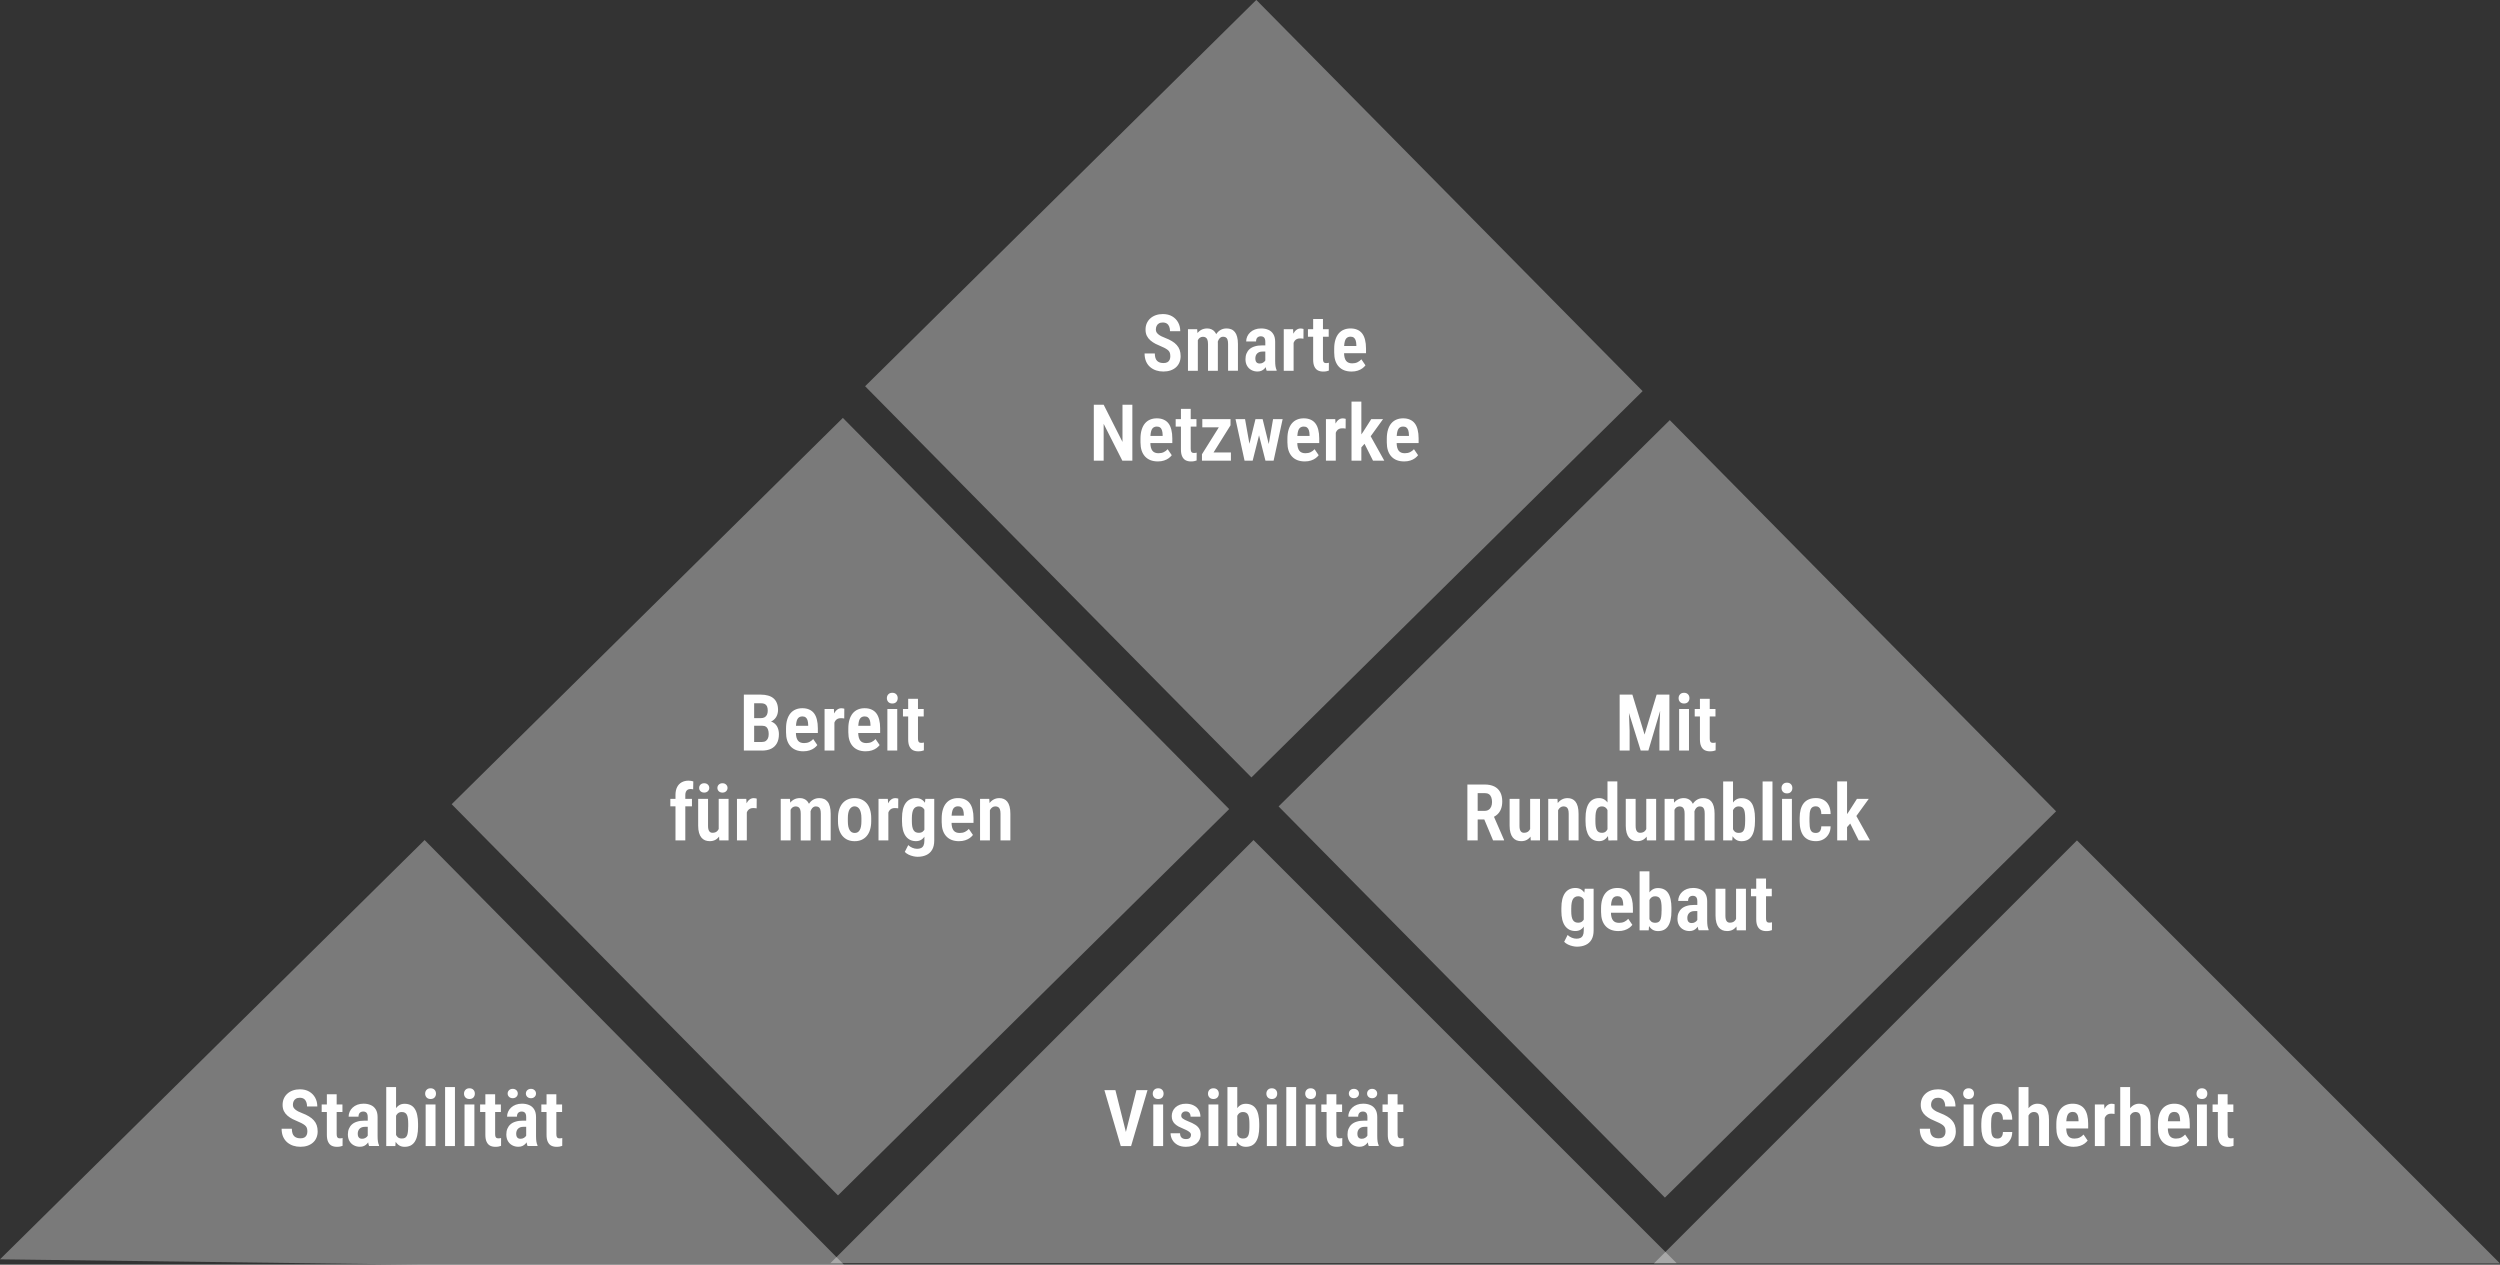 <?xml version="1.0" encoding="UTF-8"?>
<svg id="Ebene_2" data-name="Ebene 2" xmlns="http://www.w3.org/2000/svg" viewBox="0 0 1112.53 562.79">
  <rect x="0" y="0" width="1112.53" height="562.79" fill="#333333" stroke="none"/>
  <defs>
    <style>
      .cls-1 {
        fill: rgba(255, 255, 255, .35);
      }

      .cls-2 {
        fill: #fff;
      }
    </style>
  </defs>
  <g id="Ebene_1-2" data-name="Ebene 1">
    <g>
      <rect class="cls-1" x="619.67" y="237.67" width="244.66" height="244.66" transform="translate(-38.93 625.17) rotate(-44.64)"/>
      <rect class="cls-1" x="251.67" y="236.67" width="244.66" height="244.66" transform="translate(-144.37 366.32) rotate(-44.64)"/>
      <rect class="cls-1" x="435.67" y="50.67" width="244.66" height="244.66" transform="translate(39.39 441.95) rotate(-44.64)"/>
      <path class="cls-1" d="M188.96,373.83l186.58,188.96h-188.96l-186.58-2.38,188.96-186.58Z"/>
      <path class="cls-1" d="M369.56,562.1l188.26-188.27,188.27,188.27h-376.53Z"/>
      <path class="cls-1" d="M736,562.26l188.27-188.27,188.27,188.27h-376.53Z"/>
      <path class="cls-2" d="M136.78,503.52c0-.49-.05-.92-.15-1.3-.09-.39-.27-.74-.55-1.06-.27-.32-.67-.63-1.18-.94-.51-.32-1.17-.64-1.98-.98-.96-.39-1.86-.8-2.72-1.23-.85-.44-1.62-.96-2.29-1.54-.67-.58-1.2-1.26-1.59-2.05-.38-.79-.56-1.7-.56-2.75s.18-1.96.55-2.8c.38-.86.91-1.58,1.59-2.19.68-.61,1.49-1.09,2.43-1.42.95-.33,1.99-.5,3.13-.5,1.61,0,2.99.34,4.13,1.01,1.15.67,2.04,1.58,2.67,2.73.63,1.15.94,2.45.94,3.9h-4.56c0-.75-.11-1.42-.34-2-.22-.59-.56-1.05-1.04-1.38-.48-.33-1.09-.5-1.85-.5-.71,0-1.29.14-1.74.43-.46.27-.79.65-1.01,1.13-.22.47-.32,1-.32,1.61,0,.43.1.83.29,1.18.21.34.48.65.84.94s.78.56,1.28.82c.51.25,1.08.5,1.71.74,1.15.43,2.16.91,3.02,1.44.87.51,1.58,1.09,2.15,1.74.58.64,1.01,1.36,1.3,2.17.28.81.43,1.73.43,2.77s-.18,1.96-.53,2.8c-.35.84-.86,1.57-1.54,2.17-.67.6-1.49,1.07-2.44,1.4-.94.32-2,.48-3.16.48s-2.18-.16-3.2-.48c-1-.33-1.89-.83-2.67-1.49-.77-.66-1.38-1.49-1.83-2.49-.44-1.01-.67-2.2-.67-3.57h4.56c0,.76.09,1.42.26,1.98.17.55.43.99.77,1.33.34.33.75.58,1.23.73.48.15,1.02.22,1.62.22.72,0,1.3-.13,1.74-.39.44-.26.77-.62.97-1.08.21-.47.31-1,.31-1.59ZM152.39,491.51v3.33h-9.24v-3.33h9.24ZM145.46,486.96h4.36v17.64c0,.54.06.95.17,1.25.11.29.28.48.49.58.23.1.5.15.82.15.24,0,.47-.02.68-.05.22-.03.38-.07.48-.1l-.02,3.49c-.33.12-.7.23-1.09.31-.4.08-.88.12-1.44.12-.89,0-1.67-.17-2.34-.51-.66-.35-1.18-.92-1.55-1.71-.38-.8-.56-1.84-.56-3.13v-18.03ZM163.65,506v-8.89c0-.6-.08-1.08-.24-1.44-.15-.35-.37-.61-.67-.77-.3-.17-.66-.26-1.09-.26-.47,0-.86.1-1.18.29-.32.18-.56.45-.72.8-.15.34-.22.75-.22,1.21h-4.39c0-.77.15-1.51.46-2.2.31-.7.75-1.31,1.33-1.85.58-.55,1.28-.97,2.1-1.28.82-.31,1.74-.46,2.75-.46,1.21,0,2.28.21,3.21.62.95.4,1.69,1.04,2.22,1.93.55.88.82,2.03.82,3.45v8.44c0,.95.05,1.75.15,2.41.11.66.28,1.22.5,1.69v.29h-4.44c-.19-.48-.34-1.08-.44-1.81-.1-.74-.15-1.47-.15-2.19ZM164.21,498.72l.02,2.73h-1.85c-.51,0-.97.07-1.37.22-.39.15-.72.36-.99.63-.27.27-.48.6-.61.97-.14.38-.21.79-.21,1.23,0,.51.07.94.22,1.28.15.33.37.58.65.75.28.16.63.24,1.04.24.58,0,1.08-.12,1.5-.38.43-.25.76-.55.97-.89.23-.35.31-.68.26-.99l.99,1.78c-.11.42-.29.87-.53,1.33-.24.47-.55.9-.92,1.32-.36.41-.82.75-1.35,1.01-.52.25-1.15.38-1.86.38-1.01,0-1.93-.22-2.75-.67-.81-.44-1.45-1.07-1.91-1.88-.47-.82-.7-1.8-.7-2.94,0-.93.15-1.78.46-2.53.31-.75.76-1.4,1.35-1.93.6-.54,1.37-.95,2.29-1.23.92-.3,2.01-.44,3.25-.44h2.05ZM171.87,483.75h4.38v22.11l-.32,4.14h-4.05v-26.25ZM186.04,500.09v1.33c0,1.49-.12,2.8-.38,3.91-.24,1.11-.61,2.03-1.11,2.79-.49.74-1.11,1.3-1.86,1.68-.75.36-1.63.55-2.65.55-.92,0-1.72-.21-2.39-.63-.67-.43-1.24-1.03-1.69-1.79-.44-.77-.8-1.69-1.08-2.73-.27-1.05-.47-2.2-.6-3.47v-1.91c.11-1.25.31-2.4.58-3.45.27-1.06.63-1.97,1.08-2.73.44-.77,1-1.37,1.67-1.79.68-.43,1.49-.65,2.41-.65,1.03,0,1.91.19,2.67.56.76.37,1.39.92,1.88,1.68.49.74.86,1.67,1.09,2.79.25,1.12.38,2.42.38,3.9ZM181.66,501.42v-1.33c0-.89-.04-1.66-.14-2.31-.08-.65-.22-1.19-.43-1.62-.21-.43-.49-.76-.87-.97-.38-.22-.85-.33-1.44-.33-.52,0-.97.1-1.33.31-.37.21-.67.5-.92.87-.25.36-.44.8-.58,1.3-.12.5-.21,1.04-.26,1.62v3.59c.06.77.19,1.47.39,2.1.22.61.54,1.11.97,1.47.44.35,1.03.53,1.76.53.57,0,1.04-.1,1.4-.29.36-.2.65-.51.85-.92.22-.42.37-.96.44-1.62.09-.66.14-1.46.14-2.39ZM193.81,491.51v18.49h-4.39v-18.49h4.39ZM189.2,486.69c0-.7.22-1.26.65-1.71.43-.46,1.03-.68,1.78-.68s1.34.23,1.76.68c.42.44.63,1.01.63,1.71s-.21,1.25-.63,1.71c-.42.44-1.01.67-1.76.67s-1.35-.22-1.78-.67c-.43-.46-.65-1.03-.65-1.71ZM202.46,483.75v26.25h-4.39v-26.25h4.39ZM211.11,491.51v18.49h-4.39v-18.49h4.39ZM206.49,486.69c0-.7.22-1.26.65-1.71.43-.46,1.03-.68,1.78-.68s1.34.23,1.76.68c.42.44.63,1.01.63,1.71s-.21,1.25-.63,1.71c-.42.44-1.01.67-1.76.67s-1.34-.22-1.78-.67c-.43-.46-.65-1.03-.65-1.71ZM222.9,491.51v3.33h-9.25v-3.33h9.25ZM215.98,486.96h4.36v17.64c0,.54.06.95.17,1.25.11.29.28.48.5.58.23.1.5.15.82.15.24,0,.47-.02.68-.05.22-.03.38-.07.48-.1l-.02,3.49c-.33.12-.69.23-1.09.31-.4.08-.88.12-1.44.12-.89,0-1.67-.17-2.34-.51-.66-.35-1.18-.92-1.55-1.71-.38-.8-.56-1.84-.56-3.13v-18.03ZM234.16,506v-8.89c0-.6-.08-1.08-.24-1.44-.15-.35-.37-.61-.67-.77-.3-.17-.66-.26-1.09-.26-.47,0-.86.1-1.18.29-.32.18-.56.45-.72.8-.15.34-.22.75-.22,1.21h-4.39c0-.77.15-1.51.46-2.2.31-.7.75-1.31,1.33-1.85.58-.55,1.28-.97,2.1-1.28.82-.31,1.74-.46,2.75-.46,1.21,0,2.28.21,3.21.62.95.4,1.69,1.04,2.22,1.93.55.88.82,2.03.82,3.45v8.44c0,.95.05,1.75.15,2.41.11.66.28,1.22.5,1.69v.29h-4.44c-.19-.48-.34-1.08-.44-1.81-.1-.74-.15-1.47-.15-2.19ZM234.72,498.72l.02,2.73h-1.85c-.51,0-.97.07-1.37.22-.39.15-.72.36-.99.63-.27.27-.48.6-.61.97-.14.38-.21.79-.21,1.23,0,.51.07.94.22,1.28.15.33.36.58.65.75.28.16.63.24,1.04.24.58,0,1.08-.12,1.5-.38.43-.25.76-.55.97-.89.23-.35.31-.68.26-.99l.99,1.78c-.11.42-.29.87-.53,1.33-.24.47-.55.9-.92,1.32-.37.41-.82.75-1.35,1.01-.52.25-1.14.38-1.86.38-1.01,0-1.93-.22-2.75-.67-.81-.44-1.45-1.07-1.91-1.88-.47-.82-.7-1.8-.7-2.94,0-.93.15-1.78.46-2.53.31-.75.76-1.4,1.35-1.93.6-.54,1.37-.95,2.29-1.23.92-.3,2.01-.44,3.25-.44h2.05ZM225.91,486.64c0-.59.21-1.09.62-1.49.42-.4.97-.6,1.64-.6s1.2.2,1.62.6c.42.4.63.89.63,1.49s-.21,1.07-.63,1.47c-.42.4-.96.6-1.62.6s-1.22-.2-1.64-.6c-.41-.4-.62-.89-.62-1.47ZM234.02,486.65c0-.59.21-1.09.62-1.49.42-.41.97-.61,1.64-.61s1.2.2,1.62.61c.42.4.63.89.63,1.49s-.21,1.06-.63,1.47c-.42.4-.96.6-1.62.6s-1.22-.2-1.64-.6c-.41-.41-.62-.9-.62-1.47ZM250.14,491.51v3.33h-9.24v-3.33h9.24ZM243.22,486.96h4.36v17.64c0,.54.06.95.17,1.25.11.29.28.48.49.58.23.1.5.15.82.15.24,0,.47-.02.68-.05.22-.03.38-.07.48-.1l-.02,3.49c-.33.12-.69.23-1.09.31-.4.08-.88.12-1.44.12-.89,0-1.67-.17-2.34-.51-.66-.35-1.18-.92-1.55-1.71-.38-.8-.56-1.84-.56-3.13v-18.03Z"/>
      <path class="cls-2" d="M500.71,505.03l5.01-19.91h4.94l-7.31,24.88h-3.37l.74-4.97ZM496.37,485.12l4.99,19.91.77,4.97h-3.38l-7.28-24.88h4.9ZM517.61,491.51v18.49h-4.39v-18.49h4.39ZM512.99,486.69c0-.7.22-1.26.65-1.71.43-.46,1.03-.68,1.78-.68s1.34.23,1.76.68c.42.44.63,1.01.63,1.71s-.21,1.25-.63,1.71c-.42.44-1.01.67-1.76.67s-1.34-.22-1.78-.67c-.43-.46-.65-1.03-.65-1.71ZM530.02,505.06c0-.35-.11-.67-.34-.94-.22-.27-.56-.55-1.04-.84-.48-.29-1.11-.59-1.9-.92-.85-.34-1.61-.69-2.27-1.04-.65-.36-1.2-.76-1.66-1.2-.46-.44-.8-.95-1.03-1.5-.23-.57-.34-1.23-.34-1.96s.14-1.48.43-2.14c.28-.66.7-1.24,1.23-1.74.55-.5,1.21-.89,1.98-1.18.77-.29,1.65-.43,2.61-.43,1.36,0,2.52.24,3.49.74.98.48,1.73,1.15,2.24,2.02.52.87.79,1.86.79,2.99h-4.38c0-.43-.07-.83-.22-1.18s-.38-.63-.7-.84c-.32-.22-.73-.33-1.23-.33-.42,0-.79.09-1.09.26-.3.17-.52.4-.68.68-.16.27-.24.59-.24.94,0,.27.05.51.15.72.11.21.29.4.53.6.24.18.56.38.96.58.41.19.92.42,1.52.68,1.23.47,2.25.96,3.06,1.49.81.51,1.41,1.12,1.81,1.81.4.68.6,1.54.6,2.56,0,.81-.15,1.55-.46,2.22-.31.67-.75,1.25-1.33,1.74-.57.48-1.26.85-2.07,1.11-.81.25-1.71.38-2.72.38-1.47,0-2.71-.29-3.73-.87-1-.58-1.77-1.33-2.29-2.26-.51-.92-.77-1.88-.77-2.89h4.2c.02.66.15,1.18.39,1.57.25.38.58.64.97.79.4.15.83.22,1.28.22.5,0,.92-.07,1.25-.21.33-.15.57-.36.73-.63.17-.28.26-.62.26-1.01ZM542.18,491.51v18.49h-4.39v-18.49h4.39ZM537.57,486.69c0-.7.22-1.26.65-1.71.43-.46,1.03-.68,1.78-.68s1.34.23,1.76.68c.42.44.63,1.01.63,1.71s-.21,1.25-.63,1.71c-.42.44-1.01.67-1.76.67s-1.35-.22-1.78-.67c-.43-.46-.65-1.03-.65-1.71ZM546.22,483.75h4.38v22.11l-.32,4.14h-4.05v-26.25ZM560.38,500.09v1.33c0,1.49-.13,2.8-.38,3.91-.24,1.11-.61,2.03-1.11,2.79-.49.74-1.11,1.3-1.86,1.68-.75.36-1.63.55-2.65.55-.92,0-1.72-.21-2.39-.63-.67-.43-1.24-1.03-1.69-1.79-.45-.77-.8-1.69-1.08-2.73-.27-1.05-.47-2.2-.6-3.47v-1.91c.11-1.25.31-2.4.58-3.45.27-1.06.63-1.97,1.08-2.73.44-.77,1-1.37,1.67-1.79.68-.43,1.49-.65,2.41-.65,1.03,0,1.91.19,2.67.56.76.37,1.39.92,1.88,1.68.49.74.86,1.67,1.09,2.79.25,1.12.38,2.42.38,3.9ZM556.01,501.42v-1.33c0-.89-.05-1.66-.14-2.31-.08-.65-.22-1.19-.43-1.62-.2-.43-.5-.76-.87-.97-.38-.22-.85-.33-1.43-.33-.52,0-.97.1-1.33.31-.37.21-.67.5-.92.87-.25.36-.45.8-.58,1.3-.13.5-.21,1.04-.26,1.62v3.59c.06.77.19,1.47.39,2.1.22.61.54,1.11.98,1.47.44.35,1.03.53,1.76.53.57,0,1.04-.1,1.4-.29.37-.2.65-.51.86-.92.22-.42.36-.96.44-1.62.09-.66.14-1.46.14-2.39ZM568.16,491.51v18.49h-4.39v-18.49h4.39ZM563.55,486.69c0-.7.22-1.26.65-1.71.43-.46,1.03-.68,1.78-.68s1.34.23,1.76.68c.42.44.63,1.01.63,1.71s-.21,1.25-.63,1.71c-.42.44-1.01.67-1.76.67s-1.34-.22-1.78-.67c-.43-.46-.65-1.03-.65-1.71ZM576.81,483.75v26.25h-4.39v-26.25h4.39ZM585.46,491.51v18.49h-4.39v-18.49h4.39ZM580.84,486.69c0-.7.22-1.26.65-1.71.43-.46,1.02-.68,1.78-.68s1.34.23,1.76.68c.42.44.63,1.01.63,1.71s-.21,1.25-.63,1.71c-.42.44-1.01.67-1.76.67s-1.34-.22-1.78-.67c-.43-.46-.65-1.03-.65-1.71ZM597.25,491.51v3.33h-9.25v-3.33h9.25ZM590.33,486.96h4.36v17.64c0,.54.06.95.17,1.25.11.29.28.48.5.58.23.1.5.15.82.15.24,0,.47-.02.68-.05.22-.03.38-.07.48-.1l-.02,3.49c-.33.12-.7.23-1.09.31-.4.08-.88.12-1.43.12-.89,0-1.67-.17-2.34-.51-.66-.35-1.18-.92-1.55-1.71-.38-.8-.56-1.84-.56-3.13v-18.03ZM608.51,506v-8.89c0-.6-.08-1.08-.24-1.44-.15-.35-.37-.61-.67-.77-.3-.17-.66-.26-1.09-.26-.47,0-.86.1-1.18.29-.32.18-.56.45-.72.8-.15.34-.22.75-.22,1.21h-4.39c0-.77.15-1.51.46-2.2.31-.7.75-1.31,1.33-1.85.58-.55,1.28-.97,2.1-1.28.82-.31,1.74-.46,2.75-.46,1.21,0,2.28.21,3.21.62.95.4,1.69,1.04,2.22,1.93.55.88.82,2.03.82,3.45v8.44c0,.95.05,1.75.15,2.41.11.66.28,1.22.49,1.69v.29h-4.44c-.19-.48-.34-1.08-.44-1.81-.1-.74-.15-1.47-.15-2.19ZM609.07,498.72l.02,2.73h-1.85c-.51,0-.97.07-1.37.22-.39.15-.72.36-.99.63-.27.27-.48.6-.62.97-.14.38-.21.79-.21,1.23,0,.51.07.94.22,1.28.15.33.36.58.65.75.29.16.63.24,1.04.24.58,0,1.08-.12,1.5-.38.43-.25.76-.55.97-.89.23-.35.31-.68.26-.99l.99,1.78c-.11.42-.29.87-.53,1.33-.24.47-.55.9-.92,1.32-.36.41-.81.75-1.35,1.01-.52.25-1.15.38-1.86.38-1.01,0-1.93-.22-2.75-.67-.81-.44-1.45-1.07-1.91-1.88-.47-.82-.7-1.8-.7-2.94,0-.93.15-1.78.46-2.53.31-.75.76-1.4,1.35-1.93.6-.54,1.37-.95,2.29-1.23.92-.3,2.01-.44,3.25-.44h2.05ZM600.25,486.64c0-.59.21-1.09.62-1.49.42-.4.97-.6,1.64-.6s1.2.2,1.62.6c.42.4.63.89.63,1.49s-.21,1.07-.63,1.47c-.42.4-.96.6-1.62.6s-1.22-.2-1.64-.6c-.41-.4-.62-.89-.62-1.47ZM608.37,486.65c0-.59.21-1.09.61-1.49.42-.41.97-.61,1.64-.61s1.2.2,1.62.61c.42.4.63.89.63,1.49s-.21,1.06-.63,1.47c-.42.4-.96.6-1.62.6s-1.22-.2-1.64-.6c-.41-.41-.61-.9-.61-1.47ZM624.49,491.51v3.33h-9.25v-3.33h9.25ZM617.57,486.96h4.36v17.64c0,.54.06.95.17,1.25.11.29.28.48.5.58.23.1.5.15.82.15.24,0,.47-.02.68-.05.22-.03.38-.07.48-.1l-.02,3.49c-.33.12-.7.23-1.09.31-.4.08-.88.12-1.43.12-.89,0-1.67-.17-2.34-.51-.66-.35-1.18-.92-1.56-1.71-.38-.8-.56-1.84-.56-3.13v-18.03Z"/>
      <path class="cls-2" d="M865.78,503.52c0-.49-.05-.92-.15-1.3-.09-.39-.27-.74-.55-1.06-.27-.32-.67-.63-1.18-.94-.51-.32-1.17-.64-1.98-.98-.96-.39-1.86-.8-2.72-1.23-.85-.44-1.62-.96-2.29-1.54-.67-.58-1.2-1.26-1.59-2.05-.38-.79-.56-1.7-.56-2.75s.18-1.96.55-2.8c.38-.86.91-1.58,1.59-2.19.68-.61,1.49-1.09,2.43-1.42.95-.33,1.99-.5,3.13-.5,1.61,0,2.98.34,4.14,1.01,1.15.67,2.04,1.58,2.67,2.73.63,1.15.94,2.45.94,3.9h-4.56c0-.75-.11-1.42-.34-2-.22-.59-.56-1.05-1.04-1.38-.48-.33-1.09-.5-1.85-.5-.71,0-1.29.14-1.74.43-.46.27-.79.65-1.01,1.13-.22.47-.33,1-.33,1.61,0,.43.1.83.29,1.18.2.34.48.65.84.94.35.29.78.56,1.28.82.51.25,1.08.5,1.71.74,1.15.43,2.16.91,3.02,1.44.87.51,1.58,1.09,2.15,1.74.58.64,1.01,1.36,1.3,2.17.28.81.43,1.73.43,2.77s-.18,1.96-.53,2.8c-.35.84-.86,1.57-1.54,2.17-.67.6-1.49,1.07-2.44,1.4-.95.32-2,.48-3.16.48s-2.18-.16-3.2-.48c-1-.33-1.89-.83-2.67-1.49-.77-.66-1.38-1.49-1.83-2.49-.44-1.01-.67-2.2-.67-3.57h4.56c0,.76.08,1.42.26,1.98.17.55.43.99.77,1.33.34.33.75.58,1.23.73.48.15,1.02.22,1.62.22.72,0,1.3-.13,1.74-.39.45-.26.77-.62.98-1.08.21-.47.31-1,.31-1.59ZM878.24,491.51v18.49h-4.39v-18.49h4.39ZM873.63,486.69c0-.7.22-1.26.65-1.71.43-.46,1.03-.68,1.78-.68s1.34.23,1.76.68c.42.44.63,1.01.63,1.71s-.21,1.25-.63,1.71c-.42.44-1.01.67-1.76.67s-1.34-.22-1.78-.67c-.43-.46-.65-1.03-.65-1.71ZM888.89,506.68c.48,0,.9-.1,1.26-.29.36-.21.65-.52.85-.96.21-.43.31-1,.33-1.69h4.14c-.01,1.35-.31,2.51-.91,3.5-.58.99-1.36,1.75-2.34,2.29-.97.54-2.06.8-3.26.8s-2.31-.19-3.23-.58c-.91-.4-1.66-.97-2.26-1.73-.59-.76-1.04-1.69-1.33-2.79s-.44-2.34-.44-3.74v-1.5c0-1.4.15-2.65.44-3.74.3-1.09.74-2.02,1.33-2.77.59-.76,1.34-1.34,2.26-1.73.91-.4,1.98-.6,3.21-.6,1.31,0,2.45.27,3.42.82.97.55,1.73,1.35,2.27,2.41.55,1.05.83,2.34.84,3.88h-4.14c-.01-.75-.11-1.38-.29-1.88-.18-.51-.46-.9-.82-1.16-.35-.27-.8-.41-1.35-.41-.59,0-1.08.12-1.45.36-.36.23-.64.56-.84,1.01-.19.44-.33.99-.41,1.62-.07.64-.1,1.37-.1,2.19v1.5c0,.84.03,1.59.1,2.24.07.64.2,1.18.39,1.62.19.43.47.76.84.99.38.22.87.33,1.49.33ZM902.7,483.75v26.25h-4.39v-26.25h4.39ZM902,500.1l-1.28.02c-.01-1.29.12-2.48.39-3.57.29-1.09.69-2.04,1.21-2.84.52-.81,1.16-1.43,1.9-1.88.75-.44,1.58-.67,2.49-.67.75,0,1.44.13,2.07.39.63.25,1.17.65,1.62,1.21.46.56.8,1.29,1.04,2.19.25.89.38,1.98.38,3.26v11.77h-4.39v-11.81c0-.83-.09-1.49-.26-1.98-.17-.49-.43-.84-.79-1.04-.34-.2-.77-.31-1.28-.31s-1,.14-1.4.41c-.39.26-.71.64-.97,1.13-.25.48-.44,1.04-.56,1.68-.11.63-.17,1.3-.17,2.03ZM922.81,510.34c-1.23,0-2.32-.19-3.28-.56-.95-.38-1.75-.92-2.41-1.64-.66-.72-1.17-1.6-1.52-2.65-.34-1.05-.51-2.25-.51-3.61v-1.66c0-1.54.18-2.87.53-4,.35-1.14.84-2.08,1.47-2.82.64-.75,1.4-1.31,2.29-1.68.9-.38,1.89-.56,2.97-.56,1.16,0,2.18.19,3.04.58.88.38,1.6.94,2.17,1.69.57.75.99,1.69,1.27,2.8.28,1.1.43,2.39.43,3.85v2.1h-12.2v-3.2h7.9v-.43c-.02-.8-.12-1.48-.29-2.03-.17-.56-.45-.98-.82-1.26-.36-.3-.86-.45-1.5-.45-.5,0-.93.1-1.3.31-.36.19-.66.5-.89.92-.22.41-.38.96-.5,1.66-.11.68-.17,1.52-.17,2.51v1.66c0,.88.08,1.62.24,2.24.16.6.39,1.1.7,1.49.31.38.68.65,1.13.82.45.17.96.26,1.56.26.89,0,1.67-.16,2.34-.48.67-.33,1.25-.77,1.74-1.32l1.83,2.68c-.33.45-.78.88-1.35,1.32-.57.42-1.26.77-2.07,1.04-.8.27-1.73.41-2.79.41ZM936.62,495.35v14.65h-4.38v-18.49h4.15l.22,3.85ZM941.03,491.37l-.03,4.36c-.23-.05-.48-.08-.77-.1-.27-.02-.53-.03-.77-.03-.54,0-1,.09-1.39.27-.39.18-.71.44-.97.79-.26.34-.46.76-.6,1.26-.14.49-.22,1.05-.26,1.68l-.89-.15c0-1.18.09-2.28.27-3.28.19-1,.47-1.87.84-2.62.38-.75.84-1.33,1.38-1.74.55-.42,1.17-.63,1.88-.63.22,0,.45.02.7.07.26.04.46.08.6.14ZM947.92,483.75v26.25h-4.39v-26.25h4.39ZM947.22,500.1l-1.28.02c-.01-1.29.12-2.48.39-3.57.28-1.09.69-2.04,1.21-2.84.52-.81,1.16-1.43,1.9-1.88.75-.44,1.58-.67,2.49-.67.75,0,1.44.13,2.07.39.63.25,1.17.65,1.62,1.21.46.56.8,1.29,1.04,2.19.25.89.38,1.98.38,3.26v11.77h-4.39v-11.81c0-.83-.09-1.49-.26-1.98-.17-.49-.43-.84-.79-1.04-.34-.2-.77-.31-1.28-.31s-1,.14-1.4.41c-.39.26-.71.64-.97,1.13-.25.48-.44,1.04-.56,1.68-.11.63-.17,1.3-.17,2.03ZM968.03,510.34c-1.23,0-2.32-.19-3.28-.56-.95-.38-1.75-.92-2.41-1.64-.66-.72-1.17-1.6-1.52-2.65-.34-1.05-.51-2.25-.51-3.61v-1.66c0-1.54.18-2.87.53-4,.35-1.14.84-2.08,1.47-2.82.64-.75,1.4-1.31,2.29-1.68.9-.38,1.89-.56,2.97-.56,1.16,0,2.18.19,3.04.58.88.38,1.6.94,2.17,1.69.57.75.99,1.69,1.26,2.8.28,1.1.43,2.39.43,3.85v2.1h-12.2v-3.2h7.9v-.43c-.02-.8-.12-1.48-.29-2.03-.17-.56-.44-.98-.82-1.26-.36-.3-.87-.45-1.5-.45-.5,0-.93.1-1.3.31-.36.19-.66.5-.89.92-.22.41-.38.96-.5,1.66-.11.68-.17,1.52-.17,2.51v1.66c0,.88.08,1.62.24,2.24.16.6.39,1.1.7,1.49.31.38.68.65,1.13.82.44.17.96.26,1.55.26.89,0,1.67-.16,2.34-.48.67-.33,1.25-.77,1.74-1.32l1.83,2.68c-.33.45-.78.88-1.35,1.32-.57.42-1.26.77-2.07,1.04-.8.27-1.73.41-2.79.41ZM982.08,491.51v18.49h-4.39v-18.49h4.39ZM977.47,486.69c0-.7.22-1.26.65-1.71.43-.46,1.03-.68,1.78-.68s1.34.23,1.76.68c.42.44.63,1.01.63,1.71s-.21,1.25-.63,1.71c-.42.44-1.01.67-1.76.67s-1.34-.22-1.78-.67c-.43-.46-.65-1.03-.65-1.71ZM993.87,491.51v3.33h-9.25v-3.33h9.25ZM986.95,486.96h4.36v17.64c0,.54.06.95.17,1.25.11.29.28.48.5.58.23.1.5.15.82.15.24,0,.47-.02.68-.05.22-.03.38-.07.48-.1l-.02,3.49c-.33.12-.7.23-1.09.31-.4.08-.88.12-1.43.12-.89,0-1.67-.17-2.34-.51-.66-.35-1.18-.92-1.55-1.71-.38-.8-.56-1.84-.56-3.13v-18.03Z"/>
      <path class="cls-2" d="M722.34,309.12h4.09l5.42,17.77,5.37-17.77h3.71l-7.38,24.88h-3.42l-7.78-24.88ZM720.75,309.12h3.85l.6,16.13v8.75h-4.44v-24.88ZM739.04,309.12h3.86v24.88h-4.44v-8.75l.58-16.13ZM751.62,315.51v18.49h-4.39v-18.49h4.39ZM747,310.69c0-.7.22-1.26.65-1.71.43-.46,1.03-.68,1.78-.68s1.34.23,1.76.68c.42.44.63,1.01.63,1.71s-.21,1.25-.63,1.71c-.42.44-1.01.67-1.76.67s-1.34-.22-1.78-.67c-.43-.46-.65-1.03-.65-1.71ZM763.41,315.51v3.33h-9.24v-3.33h9.24ZM756.49,310.96h4.36v17.64c0,.54.06.95.17,1.25.11.29.28.48.49.58.23.1.5.15.82.15.24,0,.47-.02.68-.05.22-.03.38-.07.48-.1l-.02,3.49c-.33.12-.7.23-1.09.31-.4.08-.88.12-1.44.12-.89,0-1.67-.17-2.34-.51-.66-.35-1.18-.92-1.55-1.71-.38-.8-.56-1.84-.56-3.13v-18.03ZM652.99,349.12h7.74c1.65,0,3.06.29,4.22.85,1.16.57,2.04,1.41,2.65,2.53.61,1.12.92,2.49.92,4.12,0,1.3-.19,2.43-.56,3.38-.36.95-.89,1.74-1.57,2.38-.67.64-1.49,1.13-2.44,1.49l-1.38.79h-6.41l-.02-3.81h4.49c.74,0,1.36-.17,1.85-.5.5-.33.87-.79,1.11-1.37.25-.59.38-1.27.38-2.03,0-.83-.11-1.54-.34-2.14-.22-.6-.56-1.07-1.04-1.38-.47-.32-1.08-.48-1.85-.48h-3.16v21.05h-4.58v-24.88ZM664.44,374l-4.67-11.14h4.8l4.75,10.9v.24h-4.89ZM680.93,369.59v-14.08h4.39v18.49h-4.12l-.27-4.41ZM681.5,365.76l1.28-.03c0,1.24-.11,2.39-.34,3.43-.23,1.05-.58,1.96-1.06,2.73-.48.77-1.09,1.38-1.83,1.81-.73.42-1.6.63-2.6.63-.76,0-1.46-.13-2.09-.38-.63-.26-1.17-.67-1.62-1.21-.46-.56-.81-1.27-1.06-2.14-.25-.88-.38-1.92-.38-3.14v-11.96h4.39v12c0,.57.04,1.06.14,1.47.1.4.24.72.43.97.18.24.39.41.63.51.24.1.5.15.79.15.83,0,1.49-.21,1.96-.63.49-.42.84-1,1.04-1.73.21-.74.31-1.57.31-2.49ZM693.37,359.46v14.54h-4.39v-18.49h4.1l.29,3.95ZM692.66,364.1l-1.26.02c-.02-1.36.11-2.58.39-3.67.3-1.11.72-2.05,1.26-2.84.55-.79,1.2-1.39,1.97-1.81.76-.42,1.62-.63,2.56-.63.73,0,1.39.12,1.98.38.6.25,1.12.65,1.55,1.2.43.55.77,1.26,1.01,2.15.24.89.36,1.98.36,3.26v11.84h-4.39v-11.88c0-.83-.09-1.48-.27-1.95-.17-.48-.43-.81-.77-1.01-.33-.2-.76-.31-1.28-.31-.49,0-.93.14-1.32.41-.39.26-.72.64-.99,1.13-.26.48-.46,1.04-.6,1.68-.14.63-.21,1.3-.21,2.03ZM715.35,370.03v-22.29h4.38v26.25l-3.97.02-.41-3.98ZM705.58,365.45v-1.33c0-1.52.13-2.83.39-3.95.27-1.13.67-2.06,1.18-2.8.53-.74,1.16-1.29,1.91-1.66.75-.36,1.61-.55,2.56-.55.9,0,1.69.22,2.36.65.67.42,1.24,1.02,1.69,1.79.47.77.84,1.7,1.13,2.77.29,1.06.48,2.23.6,3.5v1.91c-.14,1.22-.35,2.35-.63,3.4-.27,1.05-.64,1.95-1.11,2.72-.47.76-1.04,1.36-1.71,1.79-.66.42-1.44.63-2.34.63-.96,0-1.81-.19-2.56-.56-.74-.39-1.37-.95-1.9-1.69-.51-.75-.9-1.68-1.18-2.79-.26-1.12-.39-2.4-.39-3.85ZM709.97,364.12v1.33c0,.9.05,1.68.15,2.34.1.65.26,1.18.48,1.61.23.41.52.72.89.92.38.19.83.29,1.37.29.68,0,1.24-.17,1.66-.51.43-.34.76-.81.99-1.4.23-.6.38-1.29.45-2.05v-3.61c-.03-.62-.13-1.18-.27-1.69-.15-.51-.35-.95-.6-1.32-.25-.38-.56-.67-.92-.87-.36-.2-.79-.31-1.28-.31-.54,0-.99.11-1.37.33-.36.2-.66.52-.89.94-.22.42-.38.97-.5,1.64-.1.66-.15,1.45-.15,2.36ZM732.61,369.59v-14.08h4.39v18.49h-4.12l-.27-4.41ZM733.18,365.76l1.28-.03c0,1.24-.11,2.39-.34,3.43-.23,1.05-.58,1.96-1.06,2.73-.48.77-1.09,1.38-1.83,1.81-.73.42-1.6.63-2.6.63-.76,0-1.46-.13-2.08-.38-.63-.26-1.17-.67-1.62-1.21-.46-.56-.81-1.27-1.06-2.14-.25-.88-.38-1.92-.38-3.14v-11.96h4.39v12c0,.57.05,1.06.14,1.47.1.4.24.72.43.97.18.24.39.41.63.51.24.1.5.15.79.15.83,0,1.49-.21,1.97-.63.49-.42.84-1,1.04-1.73.21-.74.31-1.57.31-2.49ZM745.16,359.3v14.7h-4.39v-18.49h4.1l.29,3.79ZM744.49,364.1l-1.35.02c-.01-1.29.11-2.48.36-3.57.25-1.09.63-2.04,1.15-2.84.51-.81,1.16-1.43,1.95-1.88.79-.44,1.7-.67,2.73-.67.67,0,1.3.12,1.88.38.58.24,1.08.62,1.5,1.14.43.51.76,1.18.99,2.02.24.82.36,1.81.36,2.96v12.34h-4.38v-11.84c0-.86-.09-1.52-.27-1.98-.17-.48-.43-.81-.77-1.01-.33-.2-.74-.31-1.23-.31s-.96.14-1.35.41c-.38.26-.68.64-.91,1.13-.23.48-.4,1.04-.51,1.68-.11.63-.17,1.3-.15,2.03ZM753.72,363.34l-1.79.33c-.02-1.17.09-2.27.33-3.3.25-1.04.63-1.94,1.13-2.72.5-.77,1.13-1.38,1.9-1.81.76-.44,1.65-.67,2.67-.67.76,0,1.45.12,2.07.38.63.25,1.16.65,1.61,1.21.44.55.78,1.26,1.01,2.15.24.88.36,1.95.36,3.21v11.88h-4.39v-11.88c0-.88-.09-1.55-.27-2.02-.18-.48-.44-.8-.77-.97-.33-.18-.73-.27-1.21-.27-.43,0-.82.12-1.14.36-.32.23-.59.55-.82.96-.22.41-.38.88-.5,1.42-.1.54-.15,1.12-.15,1.74ZM766.83,347.75h4.38v22.11l-.33,4.14h-4.05v-26.25ZM780.99,364.09v1.33c0,1.49-.13,2.8-.38,3.91-.24,1.11-.61,2.03-1.11,2.79-.49.74-1.11,1.3-1.86,1.68-.75.36-1.64.55-2.65.55-.92,0-1.72-.21-2.39-.63-.67-.43-1.24-1.03-1.69-1.79-.45-.77-.8-1.69-1.08-2.73-.27-1.05-.47-2.2-.6-3.47v-1.91c.11-1.25.31-2.4.58-3.45.27-1.06.63-1.97,1.08-2.73.44-.77,1-1.37,1.67-1.79.68-.43,1.49-.65,2.41-.65,1.03,0,1.91.19,2.67.56.76.37,1.39.92,1.88,1.68.49.74.85,1.67,1.09,2.79.25,1.12.38,2.42.38,3.9ZM776.62,365.42v-1.33c0-.89-.05-1.66-.14-2.31-.08-.65-.22-1.19-.43-1.62-.21-.43-.5-.76-.87-.97-.38-.22-.85-.33-1.43-.33-.53,0-.97.1-1.33.31-.36.21-.67.5-.92.87-.25.36-.45.8-.58,1.3-.13.5-.21,1.04-.26,1.62v3.59c.06.77.19,1.47.39,2.1.22.61.54,1.11.97,1.47.45.35,1.03.53,1.76.53.57,0,1.04-.1,1.4-.29.36-.2.65-.51.85-.92.22-.42.36-.96.44-1.62.09-.66.14-1.46.14-2.39ZM788.77,347.75v26.25h-4.39v-26.25h4.39ZM797.42,355.51v18.49h-4.39v-18.49h4.39ZM792.8,350.69c0-.7.22-1.26.65-1.71.43-.46,1.03-.68,1.78-.68s1.34.23,1.76.68c.42.44.63,1.01.63,1.71s-.21,1.25-.63,1.71c-.42.44-1.01.67-1.76.67s-1.34-.22-1.78-.67c-.43-.46-.65-1.03-.65-1.71ZM808.06,370.68c.48,0,.9-.1,1.27-.29.36-.21.65-.52.85-.96.2-.43.31-1,.32-1.69h4.14c-.01,1.35-.31,2.51-.91,3.5-.58.99-1.36,1.75-2.34,2.29-.97.54-2.06.8-3.26.8s-2.31-.19-3.23-.58c-.91-.4-1.66-.97-2.26-1.73-.59-.76-1.04-1.69-1.33-2.79-.3-1.09-.44-2.34-.44-3.74v-1.5c0-1.4.15-2.65.44-3.74.3-1.09.74-2.02,1.33-2.77.59-.76,1.35-1.34,2.26-1.73.91-.4,1.98-.6,3.21-.6,1.31,0,2.45.27,3.42.82.97.55,1.73,1.35,2.27,2.41.55,1.05.83,2.34.84,3.88h-4.14c-.01-.75-.11-1.38-.29-1.88-.18-.51-.46-.9-.82-1.16-.35-.27-.8-.41-1.35-.41-.59,0-1.08.12-1.45.36-.36.23-.64.56-.84,1.01-.19.44-.33.99-.41,1.62-.07.64-.1,1.37-.1,2.19v1.5c0,.84.03,1.59.1,2.24.07.64.2,1.18.39,1.62.19.43.47.76.84.99.38.22.87.33,1.49.33ZM821.96,347.73v26.27h-4.38v-26.27h4.38ZM831.61,355.51l-6.55,9.07-3.93,4.44-1.35-3.57,2.96-4.27,3.62-5.67h5.25ZM827.14,374l-4.31-8.58,2.89-2.97,6.44,11.55h-5.02ZM705.2,395.51h3.98v18.52c0,1.68-.31,3.05-.94,4.12-.63,1.07-1.5,1.86-2.61,2.36-1.1.51-2.4.77-3.88.77-.56,0-1.2-.08-1.91-.24-.72-.16-1.42-.4-2.1-.73-.67-.33-1.23-.73-1.67-1.2l1.54-3.04c.49.49,1.09.89,1.81,1.2.73.31,1.43.46,2.12.46s1.28-.11,1.76-.34c.49-.23.86-.61,1.11-1.14.25-.52.38-1.24.38-2.15v-14.34l.43-4.24ZM694.83,405.45v-1.33c0-1.52.14-2.83.41-3.95.29-1.13.7-2.06,1.23-2.8.55-.74,1.21-1.29,1.98-1.66.77-.36,1.65-.55,2.61-.55s1.85.22,2.53.65c.68.42,1.24,1.02,1.68,1.79.43.77.77,1.7,1.01,2.77.24,1.06.42,2.23.55,3.5v1.91c-.11,1.22-.31,2.35-.6,3.4-.27,1.05-.64,1.95-1.11,2.72-.46.76-1.02,1.36-1.69,1.79-.66.42-1.46.63-2.39.63s-1.82-.19-2.6-.56c-.76-.39-1.42-.95-1.97-1.69-.54-.75-.95-1.68-1.23-2.79-.27-1.12-.41-2.4-.41-3.85ZM699.22,404.12v1.33c0,.9.06,1.68.17,2.34.12.65.31,1.18.55,1.61.25.41.57.72.96.92.39.19.85.29,1.38.29.73,0,1.32-.17,1.76-.51.44-.34.78-.81,1.01-1.4.23-.6.38-1.29.45-2.05v-3.61c-.05-.62-.14-1.18-.29-1.69-.14-.51-.34-.95-.6-1.32-.25-.38-.57-.67-.96-.87-.38-.2-.82-.31-1.33-.31s-.99.11-1.38.33c-.39.2-.71.52-.96.94-.25.42-.44.97-.56,1.64-.13.66-.19,1.45-.19,2.36ZM720.21,414.34c-1.23,0-2.32-.19-3.28-.56-.95-.38-1.75-.92-2.41-1.64-.66-.72-1.17-1.6-1.52-2.65-.34-1.05-.51-2.25-.51-3.61v-1.66c0-1.54.18-2.87.53-4,.35-1.14.84-2.08,1.47-2.82.64-.75,1.4-1.31,2.29-1.68.9-.38,1.89-.56,2.97-.56,1.16,0,2.18.19,3.04.58.88.38,1.6.94,2.17,1.69.57.75.99,1.69,1.27,2.8.29,1.1.43,2.39.43,3.85v2.1h-12.2v-3.2h7.89v-.43c-.02-.8-.12-1.48-.29-2.03-.17-.56-.45-.98-.82-1.26-.36-.3-.86-.45-1.5-.45-.5,0-.93.1-1.3.31-.36.19-.66.5-.89.92-.22.41-.38.96-.5,1.66-.11.68-.17,1.52-.17,2.51v1.66c0,.88.08,1.62.24,2.24.16.6.39,1.1.7,1.49.31.38.68.65,1.13.82.45.17.96.26,1.56.26.89,0,1.67-.16,2.34-.48.67-.33,1.25-.77,1.74-1.32l1.83,2.68c-.33.45-.78.88-1.35,1.32-.57.42-1.26.77-2.07,1.04-.8.27-1.73.41-2.79.41ZM729.64,387.75h4.38v22.11l-.33,4.14h-4.05v-26.25ZM743.81,404.09v1.33c0,1.49-.12,2.8-.38,3.91-.24,1.11-.61,2.03-1.11,2.79-.49.74-1.11,1.3-1.86,1.68-.75.36-1.64.55-2.65.55-.92,0-1.72-.21-2.39-.63-.67-.43-1.24-1.03-1.69-1.79-.44-.77-.8-1.69-1.08-2.73-.27-1.05-.47-2.2-.6-3.47v-1.91c.11-1.25.31-2.4.58-3.45.27-1.06.63-1.97,1.08-2.73.44-.77,1-1.37,1.68-1.79.68-.43,1.49-.65,2.41-.65,1.03,0,1.91.19,2.67.56.76.37,1.39.92,1.88,1.68.49.74.86,1.67,1.09,2.79.25,1.12.38,2.42.38,3.9ZM739.43,405.42v-1.33c0-.89-.04-1.66-.14-2.31-.08-.65-.22-1.19-.43-1.62-.2-.43-.49-.76-.87-.97-.38-.22-.85-.33-1.44-.33-.52,0-.97.1-1.33.31-.37.21-.67.5-.92.87-.25.36-.44.8-.58,1.3-.12.5-.21,1.04-.26,1.62v3.59c.06.77.19,1.47.39,2.1.22.61.54,1.11.97,1.47.44.35,1.03.53,1.76.53.57,0,1.04-.1,1.4-.29.36-.2.65-.51.85-.92.22-.42.36-.96.44-1.62.09-.66.14-1.46.14-2.39ZM755.33,410v-8.89c0-.6-.08-1.08-.24-1.44-.15-.35-.37-.61-.67-.77-.3-.17-.66-.26-1.09-.26-.47,0-.86.1-1.18.29-.32.18-.56.45-.72.8-.15.34-.22.75-.22,1.21h-4.39c0-.77.15-1.51.46-2.2.31-.7.75-1.31,1.33-1.85.58-.55,1.28-.97,2.1-1.28.82-.31,1.74-.46,2.75-.46,1.21,0,2.28.21,3.21.62.94.4,1.69,1.04,2.22,1.93.55.88.82,2.03.82,3.45v8.44c0,.95.05,1.75.15,2.41.11.66.28,1.22.49,1.69v.29h-4.44c-.19-.48-.34-1.08-.45-1.81-.1-.74-.15-1.47-.15-2.19ZM755.89,402.72l.02,2.73h-1.85c-.51,0-.97.07-1.37.22-.39.15-.72.36-.99.63-.27.27-.48.6-.62.97-.14.38-.2.79-.2,1.23,0,.51.07.94.22,1.28.15.33.36.58.65.75.28.16.63.24,1.04.24.58,0,1.08-.12,1.5-.38.43-.25.76-.55.97-.89.23-.35.31-.68.26-.99l.99,1.78c-.11.42-.29.87-.53,1.33-.24.47-.55.9-.92,1.32-.36.41-.81.75-1.35,1.01-.52.25-1.15.38-1.86.38-1.01,0-1.93-.22-2.75-.67-.81-.44-1.45-1.07-1.91-1.88-.47-.82-.7-1.8-.7-2.94,0-.93.15-1.78.46-2.53.31-.75.76-1.4,1.35-1.93.6-.54,1.37-.95,2.29-1.23.92-.3,2.01-.44,3.25-.44h2.05ZM772.57,409.59v-14.08h4.39v18.49h-4.12l-.27-4.41ZM773.13,405.76l1.28-.03c0,1.24-.11,2.39-.34,3.43-.23,1.05-.58,1.96-1.06,2.73-.48.77-1.09,1.38-1.83,1.81-.73.42-1.59.63-2.6.63-.76,0-1.46-.13-2.08-.38-.63-.26-1.17-.67-1.62-1.21-.46-.56-.81-1.27-1.06-2.14-.25-.88-.38-1.92-.38-3.14v-11.96h4.39v12c0,.57.05,1.06.14,1.47.1.4.24.72.43.97.18.24.39.41.63.51.24.1.5.15.79.15.83,0,1.49-.21,1.97-.63.49-.42.84-1,1.04-1.73.21-.74.31-1.57.31-2.49ZM788.46,395.51v3.33h-9.25v-3.33h9.25ZM781.54,390.96h4.36v17.64c0,.54.06.95.17,1.25.11.29.28.48.5.58.23.1.5.15.82.15.24,0,.47-.02.68-.05.22-.03.38-.07.48-.1l-.02,3.49c-.33.12-.7.23-1.09.31-.4.08-.88.12-1.44.12-.89,0-1.67-.17-2.34-.51-.66-.35-1.18-.92-1.56-1.71-.38-.8-.56-1.84-.56-3.13v-18.03Z"/>
      <path class="cls-2" d="M339.23,322.96h-5.09l-.02-3.38h4.43c.68,0,1.25-.12,1.71-.38.47-.26.81-.64,1.04-1.13.24-.49.36-1.09.36-1.79,0-.8-.11-1.44-.32-1.91-.21-.49-.54-.85-.99-1.08-.46-.23-1.05-.34-1.78-.34h-2.96v21.05h-4.58v-24.88h7.54c1.2,0,2.27.14,3.21.41.96.26,1.77.67,2.43,1.23.66.56,1.16,1.26,1.5,2.12.35.84.53,1.85.53,3.01,0,1.02-.21,1.96-.63,2.82-.42.85-1.07,1.56-1.93,2.1-.86.55-1.94.86-3.26.94l-1.18,1.21ZM339.06,334h-6.31l1.95-3.81h4.36c.71,0,1.28-.15,1.71-.44.44-.3.77-.71.99-1.23.22-.54.32-1.15.32-1.85,0-.75-.1-1.41-.29-1.96-.18-.56-.48-.99-.91-1.28-.41-.31-.96-.46-1.66-.46h-4.24l.03-3.38h5.28l1.08,1.32c1.25-.01,2.27.26,3.04.82.77.56,1.34,1.28,1.69,2.17.35.88.53,1.82.53,2.84,0,1.58-.3,2.92-.89,4-.59,1.08-1.45,1.9-2.58,2.46-1.13.55-2.5.82-4.12.82ZM357.51,334.34c-1.23,0-2.33-.19-3.28-.56-.94-.38-1.75-.92-2.41-1.64-.66-.72-1.17-1.6-1.52-2.65-.34-1.05-.51-2.25-.51-3.61v-1.66c0-1.54.18-2.87.53-4,.35-1.14.84-2.08,1.47-2.82.64-.75,1.4-1.31,2.29-1.68.9-.38,1.89-.56,2.97-.56,1.16,0,2.18.19,3.04.58.88.38,1.6.94,2.17,1.69.57.75.99,1.69,1.26,2.8.28,1.1.43,2.39.43,3.85v2.1h-12.2v-3.2h7.9v-.43c-.02-.8-.12-1.48-.29-2.03-.17-.56-.44-.98-.82-1.26-.36-.3-.87-.45-1.5-.45-.5,0-.93.1-1.3.31-.36.19-.66.5-.89.92-.22.41-.38.96-.5,1.66-.11.68-.17,1.52-.17,2.51v1.66c0,.88.08,1.62.24,2.24.16.6.39,1.1.7,1.49.31.38.68.65,1.13.82.44.17.96.26,1.56.26.89,0,1.67-.16,2.34-.48.67-.33,1.25-.77,1.74-1.32l1.83,2.68c-.33.45-.78.88-1.35,1.32-.57.42-1.26.77-2.07,1.04-.8.27-1.73.41-2.79.41ZM371.32,319.35v14.65h-4.38v-18.49h4.15l.22,3.85ZM375.73,315.37l-.03,4.36c-.23-.05-.48-.08-.77-.1-.27-.02-.53-.03-.77-.03-.54,0-1,.09-1.38.27-.39.18-.71.44-.97.79-.26.34-.46.76-.6,1.26-.14.49-.22,1.05-.26,1.68l-.89-.15c0-1.18.09-2.28.27-3.28.19-1,.47-1.87.84-2.62.38-.75.84-1.33,1.39-1.74.55-.42,1.17-.63,1.88-.63.22,0,.45.02.7.07.26.04.46.08.6.14ZM385.23,334.34c-1.23,0-2.32-.19-3.28-.56-.94-.38-1.75-.92-2.41-1.64-.66-.72-1.17-1.6-1.52-2.65-.34-1.05-.51-2.25-.51-3.61v-1.66c0-1.54.18-2.87.53-4,.35-1.14.84-2.08,1.47-2.82.64-.75,1.4-1.31,2.29-1.68.9-.38,1.89-.56,2.97-.56,1.16,0,2.18.19,3.04.58.88.38,1.6.94,2.17,1.69.57.75.99,1.69,1.26,2.8.29,1.1.43,2.39.43,3.85v2.1h-12.2v-3.2h7.9v-.43c-.02-.8-.12-1.48-.29-2.03-.17-.56-.44-.98-.82-1.26-.36-.3-.87-.45-1.5-.45-.5,0-.93.1-1.3.31-.36.19-.66.5-.89.92-.22.41-.38.96-.49,1.66-.11.68-.17,1.52-.17,2.51v1.66c0,.88.08,1.62.24,2.24.16.6.39,1.1.7,1.49.31.38.68.65,1.13.82.44.17.96.26,1.56.26.89,0,1.67-.16,2.34-.48.67-.33,1.25-.77,1.74-1.32l1.83,2.68c-.33.45-.78.88-1.35,1.32-.57.42-1.26.77-2.07,1.04-.8.27-1.73.41-2.79.41ZM399.28,315.51v18.49h-4.39v-18.49h4.39ZM394.67,310.69c0-.7.22-1.26.65-1.71.43-.46,1.03-.68,1.78-.68s1.34.23,1.76.68c.42.44.63,1.01.63,1.71s-.21,1.25-.63,1.71c-.42.44-1.01.67-1.76.67s-1.35-.22-1.78-.67c-.43-.46-.65-1.03-.65-1.71ZM411.07,315.51v3.33h-9.24v-3.33h9.24ZM404.15,310.96h4.36v17.64c0,.54.06.95.17,1.25.11.29.28.48.49.58.23.1.5.15.82.15.24,0,.47-.02.68-.05.22-.03.38-.07.48-.1l-.02,3.49c-.33.12-.69.23-1.09.31-.4.08-.88.12-1.44.12-.89,0-1.67-.17-2.34-.51-.66-.35-1.18-.92-1.55-1.71-.38-.8-.56-1.84-.56-3.13v-18.03ZM304.98,374h-4.38v-20.18c0-1.39.23-2.56.7-3.5.48-.96,1.15-1.68,2.02-2.17.88-.5,1.91-.75,3.11-.75.38,0,.73.03,1.08.09.35.06.7.14,1.02.24l-.07,3.54c-.15-.06-.34-.1-.56-.12-.22-.02-.44-.03-.67-.03-.48,0-.89.11-1.23.32-.33.2-.59.51-.77.92-.17.4-.26.89-.26,1.47v20.18ZM307.93,355.51v3.33h-9.62v-3.33h9.62ZM319.83,369.59v-14.08h4.39v18.49h-4.12l-.27-4.41ZM320.39,365.76l1.28-.03c0,1.24-.11,2.39-.34,3.43-.23,1.05-.58,1.96-1.06,2.73-.48.77-1.09,1.38-1.83,1.81-.73.42-1.6.63-2.6.63-.76,0-1.46-.13-2.08-.38-.63-.26-1.17-.67-1.62-1.21-.46-.56-.81-1.27-1.06-2.14-.25-.88-.38-1.92-.38-3.14v-11.96h4.39v12c0,.57.04,1.06.14,1.47.1.4.24.72.43.97.18.24.39.41.63.51.24.1.5.15.79.15.83,0,1.49-.21,1.96-.63.49-.42.84-1,1.04-1.73.2-.74.31-1.57.31-2.49ZM311.13,350.64c0-.59.2-1.09.61-1.49.42-.4.97-.6,1.64-.6s1.2.2,1.62.6c.42.4.63.89.63,1.49s-.21,1.07-.63,1.47c-.42.4-.96.6-1.62.6s-1.22-.2-1.64-.6c-.41-.4-.61-.89-.61-1.47ZM319.25,350.65c0-.59.21-1.09.62-1.49.42-.41.97-.61,1.64-.61s1.2.2,1.62.61c.42.4.63.89.63,1.49s-.21,1.06-.63,1.47c-.42.4-.96.6-1.62.6s-1.22-.2-1.64-.6c-.41-.41-.62-.9-.62-1.47ZM332.34,359.35v14.65h-4.38v-18.49h4.15l.22,3.85ZM336.75,355.37l-.04,4.36c-.23-.05-.48-.08-.77-.1-.27-.02-.53-.03-.77-.03-.54,0-1,.09-1.38.27-.39.18-.71.44-.97.79-.26.34-.46.76-.6,1.26-.14.49-.22,1.05-.26,1.68l-.89-.15c0-1.18.09-2.28.27-3.28.19-1,.47-1.87.84-2.62.38-.75.84-1.33,1.38-1.74.55-.42,1.17-.63,1.88-.63.22,0,.45.02.7.07.26.04.46.08.6.14ZM351.82,359.3v14.7h-4.39v-18.49h4.1l.29,3.79ZM351.15,364.1l-1.35.02c-.01-1.29.11-2.48.36-3.57.25-1.09.63-2.04,1.14-2.84.51-.81,1.16-1.43,1.95-1.88.79-.44,1.7-.67,2.74-.67.67,0,1.3.12,1.88.38.58.24,1.08.62,1.5,1.14.43.51.76,1.18.99,2.02.24.82.36,1.81.36,2.96v12.34h-4.38v-11.84c0-.86-.09-1.52-.27-1.98-.17-.48-.43-.81-.77-1.01-.33-.2-.74-.31-1.23-.31s-.96.14-1.35.41c-.38.26-.68.64-.91,1.13-.23.48-.4,1.04-.51,1.68-.11.63-.16,1.3-.15,2.03ZM360.38,363.34l-1.8.33c-.02-1.17.09-2.27.33-3.3.25-1.04.63-1.94,1.13-2.72.5-.77,1.13-1.38,1.9-1.81.76-.44,1.65-.67,2.67-.67.76,0,1.45.12,2.07.38.63.25,1.16.65,1.61,1.21.45.55.78,1.26,1.01,2.15.24.88.36,1.95.36,3.21v11.88h-4.39v-11.88c0-.88-.09-1.55-.27-2.02-.18-.48-.44-.8-.77-.97-.33-.18-.74-.27-1.21-.27-.43,0-.82.12-1.14.36-.32.23-.59.55-.82.96-.22.41-.38.88-.49,1.42-.1.54-.15,1.12-.15,1.74ZM372.91,365.44v-1.35c0-1.45.18-2.72.53-3.83.35-1.12.86-2.05,1.5-2.8.65-.75,1.42-1.32,2.33-1.71.91-.39,1.92-.58,3.02-.58s2.14.19,3.04.58c.91.39,1.69.96,2.34,1.71.66.75,1.16,1.69,1.5,2.8.35,1.1.53,2.38.53,3.83v1.35c0,1.45-.18,2.72-.53,3.83-.34,1.11-.84,2.04-1.5,2.8-.65.75-1.43,1.32-2.34,1.71-.9.38-1.9.56-3.01.56s-2.11-.19-3.02-.56c-.9-.39-1.68-.96-2.34-1.71-.66-.76-1.17-1.7-1.52-2.8-.35-1.1-.53-2.38-.53-3.83ZM377.3,364.09v1.35c0,.9.07,1.68.2,2.34.14.65.34,1.19.6,1.62.27.43.59.76.96.97.38.2.8.31,1.27.31.5,0,.94-.1,1.32-.31.38-.22.69-.54.94-.97.25-.43.44-.97.56-1.62.13-.66.19-1.44.19-2.34v-1.35c0-.88-.07-1.65-.22-2.31-.14-.66-.34-1.21-.6-1.64-.26-.43-.58-.76-.96-.97-.38-.23-.8-.34-1.27-.34s-.86.11-1.23.34c-.36.22-.68.54-.96.97-.26.43-.46.98-.6,1.64-.14.66-.2,1.43-.2,2.31ZM395.33,359.35v14.65h-4.38v-18.49h4.15l.22,3.85ZM399.74,355.37l-.03,4.36c-.23-.05-.49-.08-.77-.1-.27-.02-.53-.03-.77-.03-.54,0-1,.09-1.38.27-.39.18-.71.44-.97.79-.26.34-.46.76-.6,1.26-.14.49-.22,1.05-.26,1.68l-.89-.15c0-1.18.09-2.28.27-3.28.19-1,.47-1.87.84-2.62.38-.75.84-1.33,1.38-1.74.55-.42,1.17-.63,1.88-.63.22,0,.45.02.7.07.26.04.46.08.6.14ZM411.77,355.51h3.98v18.52c0,1.68-.31,3.05-.94,4.12-.63,1.07-1.5,1.86-2.61,2.36-1.11.51-2.4.77-3.88.77-.56,0-1.2-.08-1.91-.24-.72-.16-1.42-.4-2.1-.73-.67-.33-1.23-.73-1.67-1.2l1.54-3.04c.49.49,1.09.89,1.81,1.2.73.31,1.44.46,2.12.46s1.28-.11,1.76-.34c.49-.23.86-.61,1.11-1.14.25-.52.38-1.24.38-2.15v-14.34l.43-4.24ZM401.4,365.45v-1.33c0-1.52.14-2.83.41-3.95.28-1.13.7-2.06,1.23-2.8.55-.74,1.21-1.29,1.98-1.66.77-.36,1.65-.55,2.61-.55s1.85.22,2.53.65c.68.42,1.24,1.02,1.67,1.79.43.77.77,1.7,1.01,2.77.24,1.06.42,2.23.55,3.5v1.91c-.11,1.22-.31,2.35-.6,3.4-.27,1.05-.64,1.95-1.11,2.72-.46.76-1.02,1.36-1.69,1.79-.66.42-1.46.63-2.39.63s-1.82-.19-2.6-.56c-.76-.39-1.42-.95-1.96-1.69-.54-.75-.95-1.68-1.23-2.79-.27-1.12-.41-2.4-.41-3.85ZM405.79,364.12v1.33c0,.9.06,1.68.17,2.34.13.65.31,1.18.55,1.61.25.41.57.72.96.92.39.19.85.29,1.39.29.73,0,1.32-.17,1.76-.51.44-.34.78-.81,1.01-1.4.23-.6.38-1.29.44-2.05v-3.61c-.04-.62-.14-1.18-.29-1.69-.14-.51-.34-.95-.6-1.32-.25-.38-.57-.67-.96-.87-.38-.2-.82-.31-1.33-.31s-.99.11-1.39.33c-.39.2-.71.52-.96.94-.25.42-.44.97-.56,1.64-.12.66-.19,1.45-.19,2.36ZM426.78,374.34c-1.23,0-2.32-.19-3.28-.56-.95-.38-1.75-.92-2.41-1.64-.66-.72-1.17-1.6-1.52-2.65-.34-1.05-.51-2.25-.51-3.61v-1.66c0-1.54.18-2.87.53-4,.35-1.14.84-2.08,1.47-2.82.64-.75,1.4-1.31,2.29-1.68.9-.38,1.89-.56,2.97-.56,1.16,0,2.18.19,3.04.58.88.38,1.6.94,2.17,1.69.57.75.99,1.69,1.26,2.8.29,1.1.43,2.39.43,3.85v2.1h-12.2v-3.2h7.89v-.43c-.02-.8-.12-1.48-.29-2.03-.17-.56-.45-.98-.82-1.26-.36-.3-.87-.45-1.5-.45-.5,0-.93.1-1.3.31-.36.19-.66.5-.89.92-.22.41-.38.96-.5,1.66-.11.68-.17,1.52-.17,2.51v1.66c0,.88.08,1.62.24,2.24.16.6.39,1.1.7,1.49.31.38.68.65,1.13.82.45.17.96.26,1.55.26.89,0,1.67-.16,2.34-.48.67-.33,1.25-.77,1.74-1.32l1.83,2.68c-.33.45-.78.88-1.35,1.32-.57.42-1.26.77-2.07,1.04-.8.27-1.73.41-2.78.41ZM440.52,359.46v14.54h-4.39v-18.49h4.1l.29,3.95ZM439.8,364.1l-1.26.02c-.02-1.36.11-2.58.39-3.67.3-1.11.72-2.05,1.26-2.84.55-.79,1.2-1.39,1.97-1.81.76-.42,1.62-.63,2.56-.63.73,0,1.39.12,1.98.38.6.25,1.12.65,1.56,1.2.43.55.77,1.26,1.01,2.15.24.89.36,1.98.36,3.26v11.84h-4.39v-11.88c0-.83-.09-1.48-.27-1.95-.17-.48-.43-.81-.77-1.01-.33-.2-.76-.31-1.28-.31-.49,0-.93.14-1.32.41-.39.26-.72.64-.99,1.13-.26.48-.46,1.04-.6,1.68-.14.63-.21,1.3-.21,2.03Z"/>
      <path class="cls-2" d="M520.8,158.52c0-.49-.05-.92-.15-1.3-.09-.39-.27-.74-.55-1.06-.27-.32-.67-.63-1.18-.94-.51-.32-1.17-.64-1.98-.98-.96-.39-1.86-.8-2.72-1.23-.85-.44-1.62-.96-2.29-1.54-.67-.58-1.2-1.26-1.59-2.05-.38-.79-.56-1.7-.56-2.75s.18-1.96.55-2.8c.38-.85.9-1.58,1.59-2.19.68-.61,1.49-1.09,2.43-1.42.94-.33,1.99-.5,3.13-.5,1.61,0,2.99.34,4.14,1.01,1.15.67,2.04,1.58,2.67,2.73.63,1.15.94,2.45.94,3.9h-4.56c0-.75-.11-1.42-.34-2-.22-.59-.56-1.05-1.04-1.38-.48-.33-1.09-.5-1.85-.5-.71,0-1.29.14-1.74.43-.46.27-.79.65-1.01,1.13-.22.47-.32,1-.32,1.61,0,.43.1.83.29,1.18.21.34.48.65.84.94.35.29.78.56,1.28.82.51.25,1.08.5,1.71.74,1.15.43,2.16.91,3.02,1.44.87.51,1.58,1.09,2.15,1.74.58.64,1.01,1.36,1.3,2.17.28.81.43,1.73.43,2.77s-.18,1.96-.53,2.8c-.35.84-.87,1.57-1.54,2.17-.67.6-1.49,1.07-2.44,1.4-.95.32-2,.48-3.16.48s-2.18-.16-3.2-.48c-1-.33-1.89-.83-2.67-1.49-.77-.66-1.39-1.49-1.83-2.5-.44-1.01-.67-2.2-.67-3.57h4.56c0,.76.09,1.42.26,1.98.17.55.43.99.77,1.33.34.33.75.57,1.23.74.48.15,1.02.22,1.62.22.72,0,1.3-.13,1.74-.39.44-.26.77-.62.97-1.08.21-.47.31-1,.31-1.59ZM533.05,150.3v14.7h-4.39v-18.49h4.1l.29,3.79ZM532.39,155.1l-1.35.02c-.01-1.29.11-2.48.36-3.57.25-1.09.63-2.04,1.15-2.84.51-.81,1.16-1.43,1.95-1.88.79-.44,1.7-.67,2.73-.67.67,0,1.3.12,1.88.38.58.24,1.08.62,1.5,1.15.43.51.76,1.18.99,2.02.24.82.36,1.8.36,2.96v12.34h-4.38v-11.84c0-.85-.09-1.52-.27-1.98-.17-.48-.43-.81-.77-1.01-.33-.21-.74-.31-1.23-.31s-.96.14-1.35.41c-.38.26-.68.64-.91,1.13-.23.48-.4,1.04-.51,1.68-.11.63-.17,1.31-.15,2.03ZM541.61,154.34l-1.79.32c-.02-1.17.09-2.27.33-3.3.25-1.04.63-1.94,1.13-2.72.5-.78,1.13-1.38,1.9-1.81.76-.44,1.65-.67,2.67-.67.76,0,1.45.12,2.07.38.63.25,1.16.65,1.61,1.21.44.55.78,1.26,1.01,2.15.24.88.36,1.95.36,3.21v11.88h-4.39v-11.88c0-.88-.09-1.55-.27-2.02-.18-.48-.44-.8-.77-.97-.33-.18-.73-.27-1.21-.27-.43,0-.82.12-1.14.36-.32.23-.59.55-.82.96-.22.41-.38.88-.5,1.42-.1.54-.15,1.12-.15,1.74ZM563.08,161v-8.89c0-.6-.08-1.08-.24-1.43-.15-.35-.37-.61-.67-.77-.3-.17-.66-.26-1.09-.26-.47,0-.86.1-1.18.29-.32.18-.56.45-.72.8-.15.34-.22.75-.22,1.21h-4.39c0-.77.15-1.51.46-2.2.31-.69.75-1.31,1.33-1.85.58-.55,1.28-.97,2.1-1.28.82-.31,1.74-.46,2.75-.46,1.21,0,2.28.2,3.21.61.95.4,1.69,1.04,2.22,1.93.55.88.82,2.03.82,3.45v8.44c0,.95.05,1.75.15,2.41.11.66.28,1.22.5,1.69v.29h-4.44c-.19-.48-.34-1.08-.44-1.81-.1-.74-.15-1.47-.15-2.19ZM563.64,153.72l.02,2.73h-1.85c-.51,0-.97.07-1.37.22-.39.15-.72.36-.99.63-.27.27-.48.6-.61.97-.14.38-.2.79-.2,1.23,0,.51.07.94.22,1.28.15.33.36.58.65.75.29.16.63.24,1.04.24.58,0,1.08-.12,1.5-.38.43-.25.76-.55.97-.89.23-.35.31-.68.26-.99l.99,1.78c-.11.42-.29.86-.53,1.33-.24.47-.55.9-.92,1.32-.36.41-.82.75-1.35,1.01-.52.25-1.15.38-1.86.38-1.01,0-1.93-.22-2.75-.67-.81-.44-1.45-1.07-1.91-1.88-.47-.82-.7-1.8-.7-2.94,0-.93.15-1.78.46-2.53s.76-1.4,1.35-1.93c.6-.54,1.37-.95,2.29-1.23.92-.3,2.01-.44,3.25-.44h2.05ZM575.67,150.35v14.65h-4.38v-18.49h4.15l.22,3.85ZM580.08,146.37l-.03,4.36c-.23-.05-.48-.08-.77-.1-.27-.02-.53-.03-.77-.03-.54,0-1,.09-1.38.27-.39.18-.71.44-.97.79-.26.34-.46.76-.6,1.26-.14.49-.22,1.05-.26,1.67l-.89-.15c0-1.18.09-2.28.27-3.28.19-1,.47-1.87.84-2.61.38-.75.84-1.33,1.39-1.74.55-.42,1.17-.63,1.88-.63.22,0,.45.02.7.07.26.04.46.08.6.14ZM591.29,146.51v3.33h-9.24v-3.33h9.24ZM584.37,141.96h4.36v17.64c0,.53.06.95.17,1.25.11.29.28.48.49.58.23.1.5.15.82.15.24,0,.47-.02.68-.05.22-.03.38-.07.48-.1l-.02,3.49c-.33.12-.7.23-1.09.31-.4.08-.88.12-1.44.12-.89,0-1.67-.17-2.34-.51-.66-.35-1.18-.92-1.55-1.71-.38-.8-.56-1.84-.56-3.13v-18.03ZM601.45,165.34c-1.23,0-2.32-.19-3.28-.56-.95-.38-1.75-.92-2.41-1.64-.66-.72-1.17-1.6-1.52-2.65-.34-1.05-.51-2.25-.51-3.61v-1.66c0-1.54.18-2.87.53-4,.35-1.14.84-2.08,1.47-2.82.64-.75,1.4-1.31,2.29-1.68.9-.38,1.89-.56,2.97-.56,1.16,0,2.18.19,3.04.58.88.38,1.6.94,2.17,1.69.57.75.99,1.69,1.26,2.8.29,1.11.43,2.39.43,3.85v2.1h-12.2v-3.2h7.9v-.43c-.02-.8-.12-1.48-.29-2.03-.17-.56-.44-.98-.82-1.26-.36-.3-.87-.44-1.5-.44-.5,0-.93.1-1.3.31-.36.19-.66.5-.89.92-.22.41-.38.96-.5,1.66-.11.68-.17,1.52-.17,2.51v1.66c0,.88.08,1.62.24,2.24.16.6.39,1.1.7,1.49.31.38.68.65,1.13.82.44.17.96.26,1.55.26.89,0,1.67-.16,2.34-.48.67-.33,1.25-.77,1.74-1.32l1.83,2.68c-.33.45-.78.88-1.35,1.32-.57.42-1.26.77-2.07,1.04-.8.27-1.73.41-2.78.41ZM503.91,180.12v24.88h-4.46l-8.31-16.39v16.39h-4.38v-24.88h4.39l8.37,16.54v-16.54h4.38ZM515.25,205.34c-1.23,0-2.32-.19-3.28-.56-.94-.38-1.75-.92-2.41-1.64-.66-.72-1.17-1.6-1.52-2.65-.34-1.05-.51-2.25-.51-3.61v-1.66c0-1.54.18-2.87.53-4,.35-1.14.84-2.08,1.47-2.82.64-.75,1.4-1.31,2.29-1.68.9-.38,1.89-.56,2.97-.56,1.16,0,2.18.19,3.04.58.88.38,1.6.94,2.17,1.69.57.75.99,1.69,1.26,2.8.29,1.11.43,2.39.43,3.85v2.1h-12.2v-3.2h7.9v-.43c-.02-.8-.12-1.48-.29-2.03s-.44-.98-.82-1.26c-.36-.3-.87-.44-1.5-.44-.5,0-.93.1-1.3.31-.36.19-.66.5-.89.92-.22.41-.38.96-.5,1.66-.11.68-.17,1.52-.17,2.51v1.66c0,.88.08,1.62.24,2.24.16.6.39,1.1.7,1.49.31.38.68.65,1.13.82.44.17.96.26,1.55.26.89,0,1.67-.16,2.34-.48.67-.33,1.25-.77,1.74-1.32l1.83,2.68c-.33.45-.78.88-1.35,1.32-.57.42-1.26.77-2.07,1.04-.8.27-1.73.41-2.79.41ZM532.44,186.51v3.33h-9.25v-3.33h9.25ZM525.52,181.96h4.36v17.64c0,.53.06.95.17,1.25.11.29.28.48.5.58.23.1.5.15.82.15.24,0,.47-.02.68-.05.22-.03.38-.07.48-.1l-.02,3.49c-.33.12-.7.23-1.09.31-.4.08-.88.12-1.44.12-.89,0-1.67-.17-2.34-.51-.66-.35-1.18-.92-1.55-1.71-.38-.8-.56-1.84-.56-3.13v-18.03ZM547.77,201.34v3.66h-11.62v-3.66h11.62ZM547.6,189.26l-9.84,15.74h-2.87v-2.85l9.79-15.64h2.92v2.75ZM546.01,186.51v3.67h-10.97v-3.67h10.97ZM555.27,200.49l3.43-13.98h2.75l-.6,4.96-3.4,13.54h-2.38l.19-4.51ZM554.06,186.51l2.48,14,.02,4.49h-2.72l-4.02-18.49h4.24ZM564.14,200.32l2.39-13.81h4.26l-4.02,18.49h-2.7l.07-4.68ZM561.88,186.51l3.4,13.84.24,4.65h-2.38l-3.42-13.52-.6-4.97h2.75ZM580.63,205.34c-1.23,0-2.32-.19-3.28-.56-.95-.38-1.75-.92-2.41-1.64-.66-.72-1.17-1.6-1.52-2.65-.34-1.05-.51-2.25-.51-3.61v-1.66c0-1.54.18-2.87.53-4,.35-1.14.84-2.08,1.47-2.82.64-.75,1.4-1.31,2.29-1.68.9-.38,1.89-.56,2.97-.56,1.16,0,2.18.19,3.04.58.88.38,1.6.94,2.17,1.69.57.75.99,1.69,1.26,2.8.29,1.11.43,2.39.43,3.85v2.1h-12.2v-3.2h7.9v-.43c-.02-.8-.12-1.48-.29-2.03-.17-.56-.44-.98-.82-1.26-.36-.3-.87-.44-1.5-.44-.5,0-.93.1-1.3.31-.36.19-.66.5-.89.92-.22.41-.38.96-.5,1.66-.11.68-.17,1.52-.17,2.51v1.66c0,.88.08,1.62.24,2.24.16.6.39,1.1.7,1.49.31.38.68.65,1.13.82.44.17.96.26,1.55.26.89,0,1.67-.16,2.34-.48.67-.33,1.25-.77,1.74-1.32l1.83,2.68c-.33.45-.78.88-1.35,1.32-.57.42-1.26.77-2.07,1.04-.8.27-1.73.41-2.79.41ZM594.44,190.35v14.65h-4.38v-18.49h4.15l.22,3.85ZM598.85,186.37l-.03,4.36c-.23-.05-.48-.08-.77-.1-.27-.02-.53-.03-.77-.03-.54,0-1,.09-1.38.27-.39.18-.71.44-.97.79-.26.34-.46.76-.6,1.26-.14.49-.22,1.05-.26,1.67l-.89-.15c0-1.18.09-2.28.27-3.28.19-1,.47-1.87.84-2.61.38-.75.84-1.33,1.38-1.74.55-.42,1.17-.63,1.88-.63.22,0,.45.02.7.07.26.04.46.08.6.14ZM605.82,178.73v26.27h-4.38v-26.27h4.38ZM615.48,186.51l-6.55,9.07-3.93,4.44-1.35-3.57,2.96-4.27,3.62-5.67h5.25ZM611,205l-4.31-8.58,2.89-2.97,6.44,11.55h-5.02ZM624.86,205.34c-1.23,0-2.32-.19-3.28-.56-.95-.38-1.75-.92-2.41-1.64-.66-.72-1.17-1.6-1.52-2.65-.34-1.05-.51-2.25-.51-3.61v-1.66c0-1.54.18-2.87.53-4,.35-1.14.84-2.08,1.47-2.82.64-.75,1.4-1.31,2.29-1.68.9-.38,1.89-.56,2.97-.56,1.16,0,2.18.19,3.04.58.88.38,1.6.94,2.17,1.69s.99,1.69,1.26,2.8c.28,1.11.43,2.39.43,3.85v2.1h-12.2v-3.2h7.89v-.43c-.02-.8-.12-1.48-.29-2.03-.17-.56-.45-.98-.82-1.26-.36-.3-.87-.44-1.5-.44-.5,0-.93.1-1.3.31-.36.19-.66.5-.89.92-.22.41-.38.96-.5,1.66-.11.68-.17,1.52-.17,2.51v1.66c0,.88.08,1.62.24,2.24.16.6.39,1.1.7,1.49.31.38.68.65,1.13.82.45.17.96.26,1.56.26.89,0,1.67-.16,2.34-.48.67-.33,1.25-.77,1.74-1.32l1.83,2.68c-.33.45-.78.88-1.35,1.32-.57.42-1.26.77-2.07,1.04-.8.27-1.73.41-2.79.41Z"/>
    </g>
  </g>
</svg>